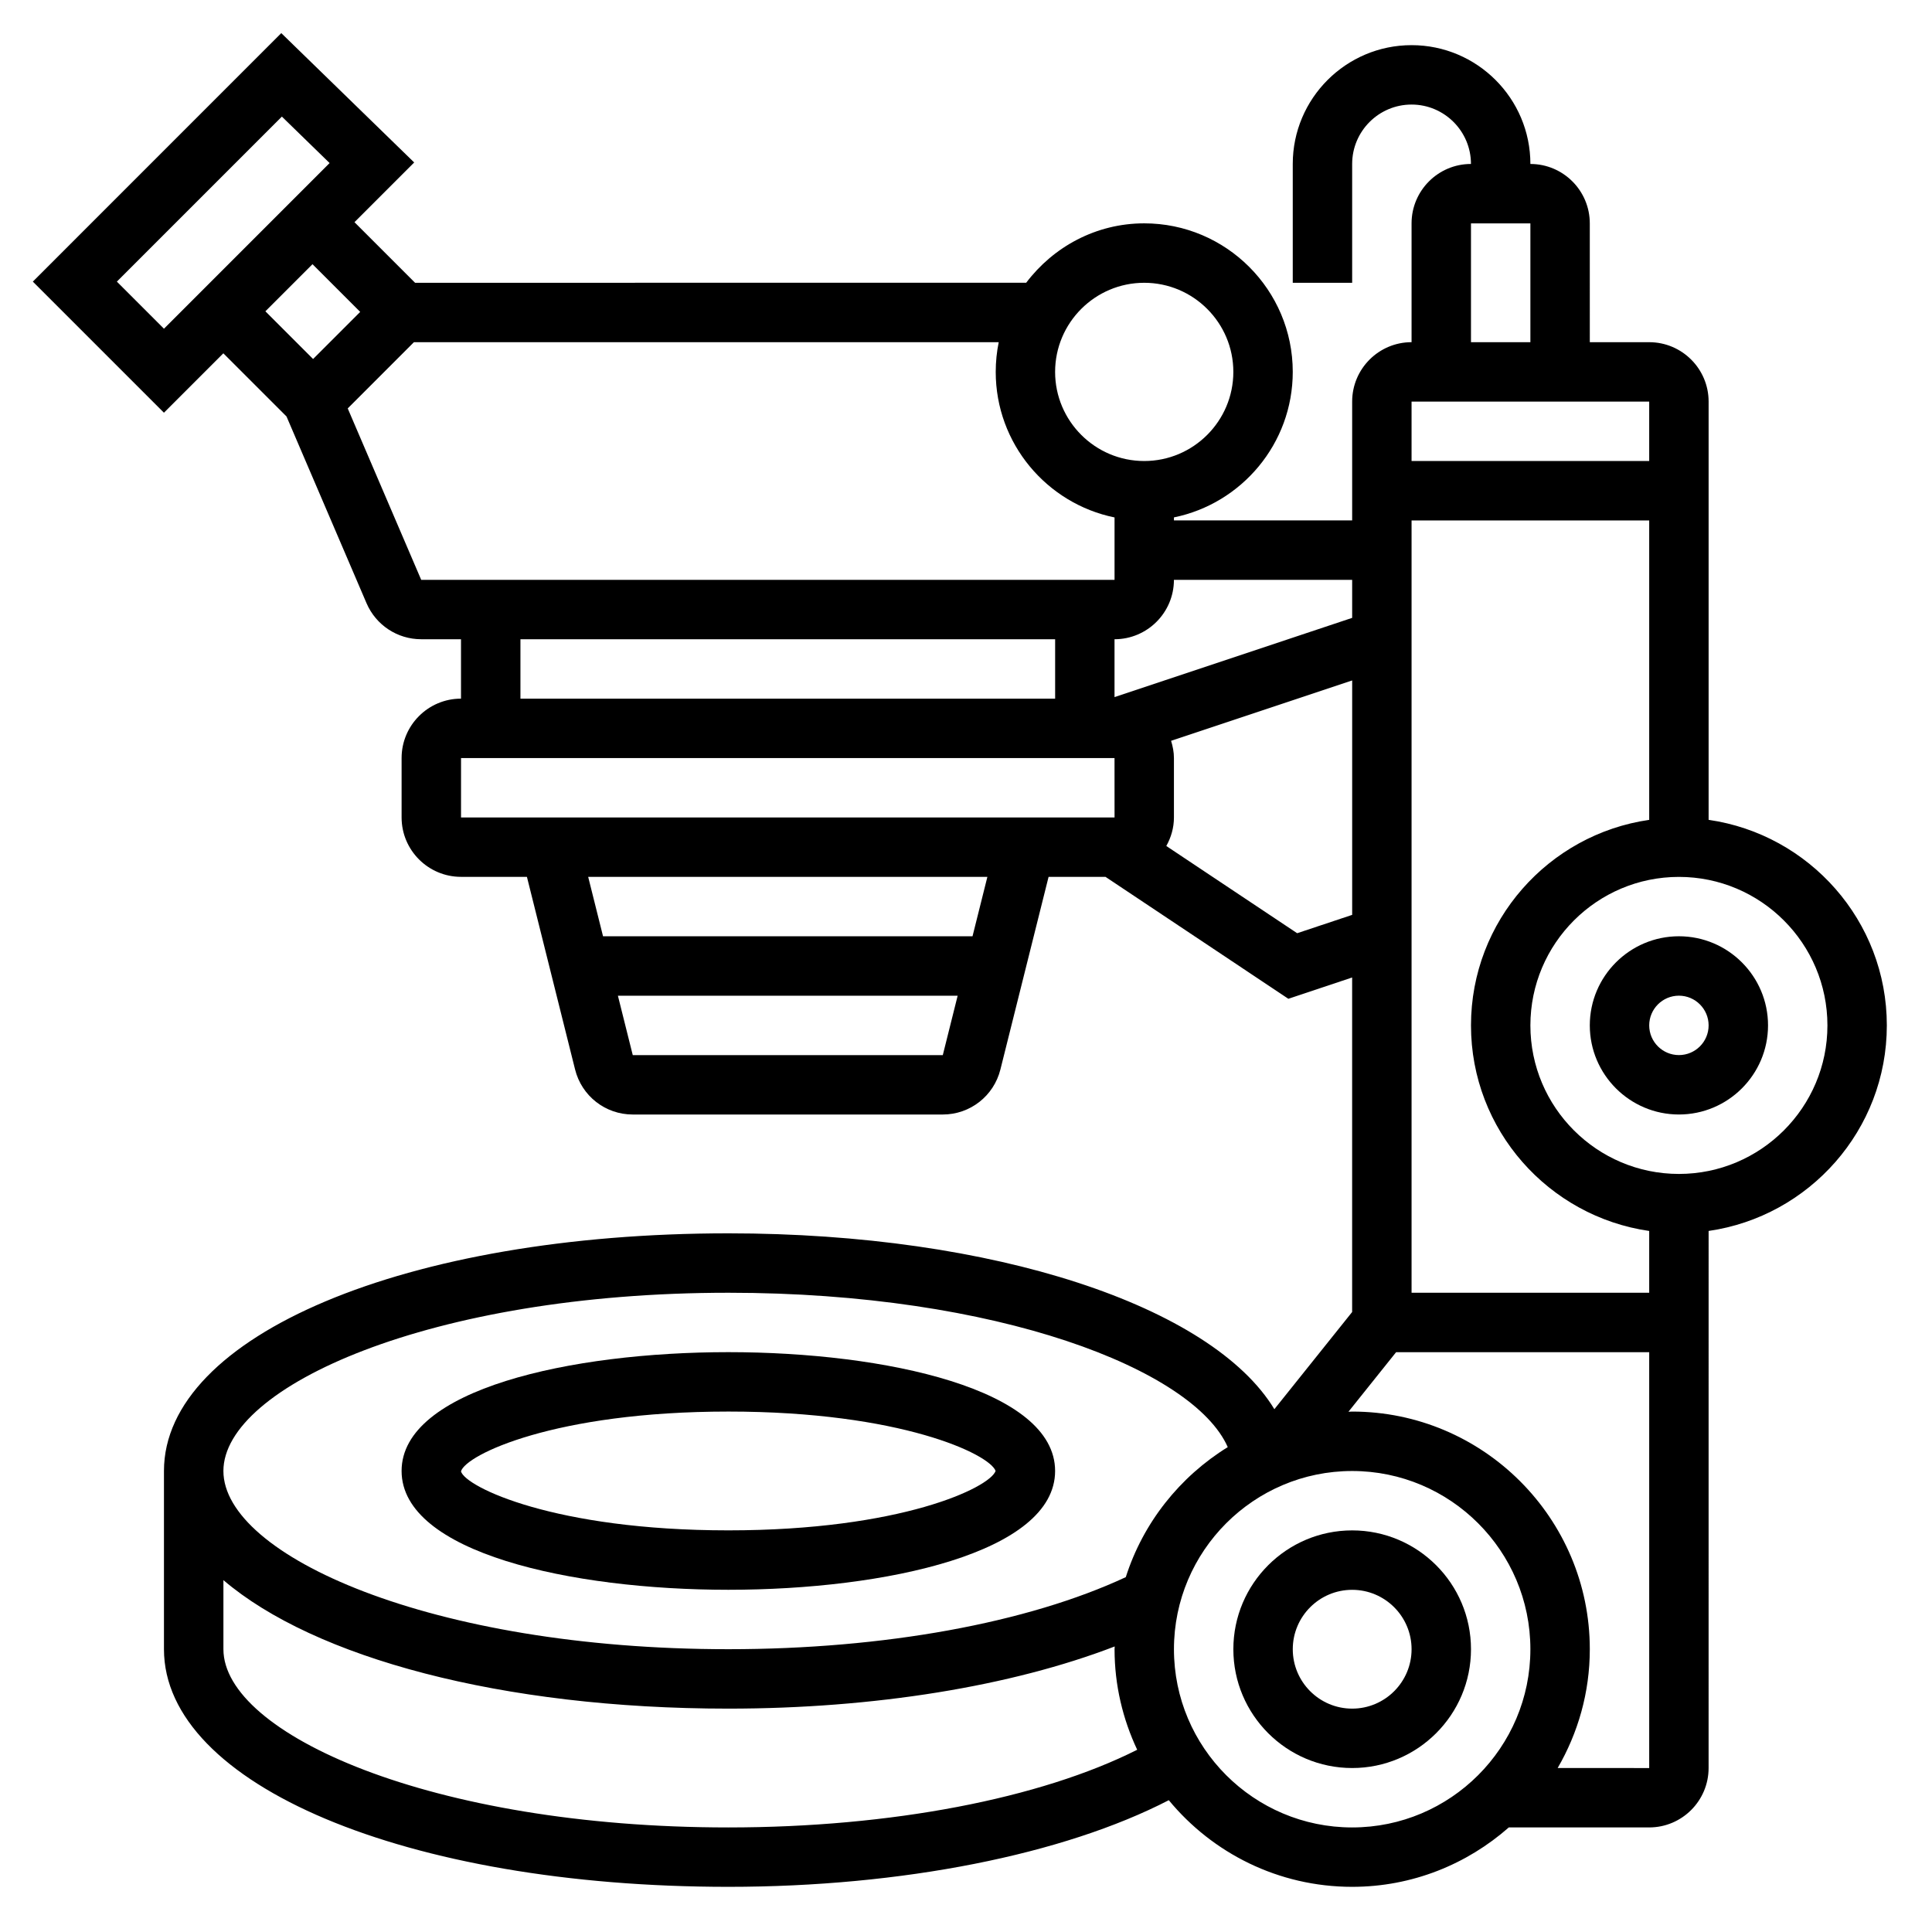 <?xml version="1.0" encoding="UTF-8"?>
<!-- Uploaded to: SVG Repo, www.svgrepo.com, Generator: SVG Repo Mixer Tools -->
<svg fill="#000000" width="800px" height="800px" version="1.1" viewBox="144 144 512 512" xmlns="http://www.w3.org/2000/svg">
 <g>
  <path d="m588.93 392.12c-13.02 0-23.617 10.598-23.617 23.617 0 13.02 10.598 23.617 23.617 23.617s23.617-10.598 23.617-23.617c0-13.02-10.594-23.617-23.617-23.617zm0 31.488c-4.336 0-7.871-3.527-7.871-7.871s3.535-7.871 7.871-7.871c4.336 0 7.871 3.527 7.871 7.871 0.004 4.348-3.531 7.871-7.871 7.871z"/>
  <path d="m644.03 415.74c0-27.703-20.57-50.633-47.23-54.473v-110.84c0-8.684-7.062-15.742-15.742-15.742h-15.742l-0.004-31.488c0-8.684-7.062-15.742-15.742-15.742 0-17.367-14.121-31.488-31.488-31.488-17.367 0-31.488 14.121-31.488 31.488v31.488h15.742v-31.492c0-8.684 7.062-15.742 15.742-15.742 8.684 0 15.742 7.062 15.742 15.742-8.684 0-15.742 7.062-15.742 15.742v31.488c-8.684 0-15.742 7.062-15.742 15.742v31.488h-47.23v-0.797c17.941-3.66 31.488-19.555 31.488-38.566 0-21.703-17.656-39.359-39.359-39.359-12.809 0-24.098 6.242-31.285 15.742l-161.95 0.008-16.059-16.059 15.824-15.824-35.223-34.281-65.84 65.852 34.746 34.746 15.742-15.742 16.738 16.734 21.207 49.492c2.496 5.801 8.172 9.547 14.477 9.547h10.559v15.742c-8.684 0-15.742 7.062-15.742 15.742v15.742c0 8.684 7.062 15.742 15.742 15.742h17.469l12.762 51.043c1.75 7.035 8.035 11.941 15.277 11.941h82.168c7.234 0 13.516-4.902 15.273-11.934l12.766-51.043h15.09l48.453 32.309 16.902-5.644v88.656l-20.609 25.75c-16.562-27.297-74.18-46.605-144.7-46.605-85.27 0-149.57 27.07-149.57 62.977v47.23c0 35.906 64.297 62.977 149.57 62.977 46.082 0 88.844-8.566 116.72-22.961 11.555 14.012 29.047 22.961 48.594 22.961 15.91 0 30.418-5.977 41.516-15.742h37.203c8.684 0 15.742-7.062 15.742-15.742l0.004-142.33c26.66-3.844 47.23-26.773 47.23-54.477zm-125.95-133.82h62.977v79.352c-26.664 3.84-47.23 26.773-47.23 54.473 0 27.703 20.57 50.633 47.23 54.473v16.375h-62.977zm15.746-78.719h15.742v31.488h-15.742zm47.23 47.23v15.742h-62.977v-15.742zm-78.719 47.234v10.078l-62.977 20.996v-15.332c8.684 0 15.742-7.062 15.742-15.742zm-55.105-78.723c13.02 0 23.617 10.598 23.617 23.617 0 13.02-10.598 23.617-23.617 23.617s-23.617-10.598-23.617-23.617c0-13.02 10.598-23.617 23.617-23.617zm-272.26-0.312 43.73-43.73 12.648 12.312-43.895 43.902zm51.844-4.613 12.641 12.641-12.484 12.484-12.641-12.641zm9.336 38.219 17.539-17.547h154.98c-0.52 2.543-0.793 5.18-0.793 7.871 0 19.004 13.547 34.906 31.488 38.566v16.539h-183.74zm45.77 61.172h141.7v15.742h-141.7zm-15.742 31.488h173.18l0.008 15.742h-173.19zm45.508 78.719-3.938-15.742h90.039l-3.938 15.742zm90.039-31.488h-97.914l-3.938-15.742h105.79zm86.031-0.816-34.676-23.113c1.254-2.25 2.023-4.801 2.023-7.559v-15.742c0-1.598-0.309-3.117-0.754-4.574l47.988-15.996v62.125zm-150.73 95.281c71.383 0 123.28 20.348 132.34 40.91-12.684 7.832-22.41 19.996-27.023 34.457-26.012 12.125-64.047 19.098-105.32 19.098-78.871 0-133.82-24.891-133.82-47.23 0-22.344 54.953-47.234 133.82-47.234zm0 141.7c-78.871 0-133.82-24.891-133.82-47.23v-18.309c24.062 20.539 73.664 34.051 133.82 34.051 38.707 0 75.043-5.953 102.38-16.477-0.008 0.242-0.039 0.488-0.039 0.73 0 9.531 2.188 18.539 6 26.648-25.648 12.926-65.246 20.586-108.34 20.586zm165.31 0c-26.047 0-47.23-21.184-47.23-47.23s21.184-47.23 47.23-47.23c26.047 0 47.23 21.184 47.23 47.23s-21.184 47.23-47.23 47.23zm54.457-15.746c5.387-9.273 8.52-20.012 8.52-31.488 0-34.723-28.254-62.977-62.977-62.977-0.332 0-0.652 0.047-0.984 0.047l12.633-15.789h67.07v110.21zm32.133-157.44c-21.703 0-39.359-17.656-39.359-39.359 0-21.703 17.656-39.359 39.359-39.359s39.359 17.656 39.359 39.359c0.004 21.703-17.656 39.359-39.359 39.359z"/>
  <path d="m502.34 549.57c-17.367 0-31.488 14.121-31.488 31.488 0 17.367 14.121 31.488 31.488 31.488 17.367 0 31.488-14.121 31.488-31.488 0-17.367-14.125-31.488-31.488-31.488zm0 47.234c-8.684 0-15.742-7.062-15.742-15.742 0-8.684 7.062-15.742 15.742-15.742 8.684 0 15.742 7.062 15.742 15.742 0 8.68-7.059 15.742-15.742 15.742z"/>
  <path d="m337.02 565.31c41.707 0 86.594-9.855 86.594-31.488 0-21.633-44.887-31.488-86.594-31.488-41.707 0-86.594 9.855-86.594 31.488 0 21.633 44.887 31.488 86.594 31.488zm0-47.234c45.648 0 69.242 11.297 70.824 15.742-1.582 4.449-25.176 15.742-70.824 15.742-46.059 0-69.66-11.492-70.855-15.625 1.195-4.367 24.797-15.859 70.855-15.859z"/>
 </g>
</svg>